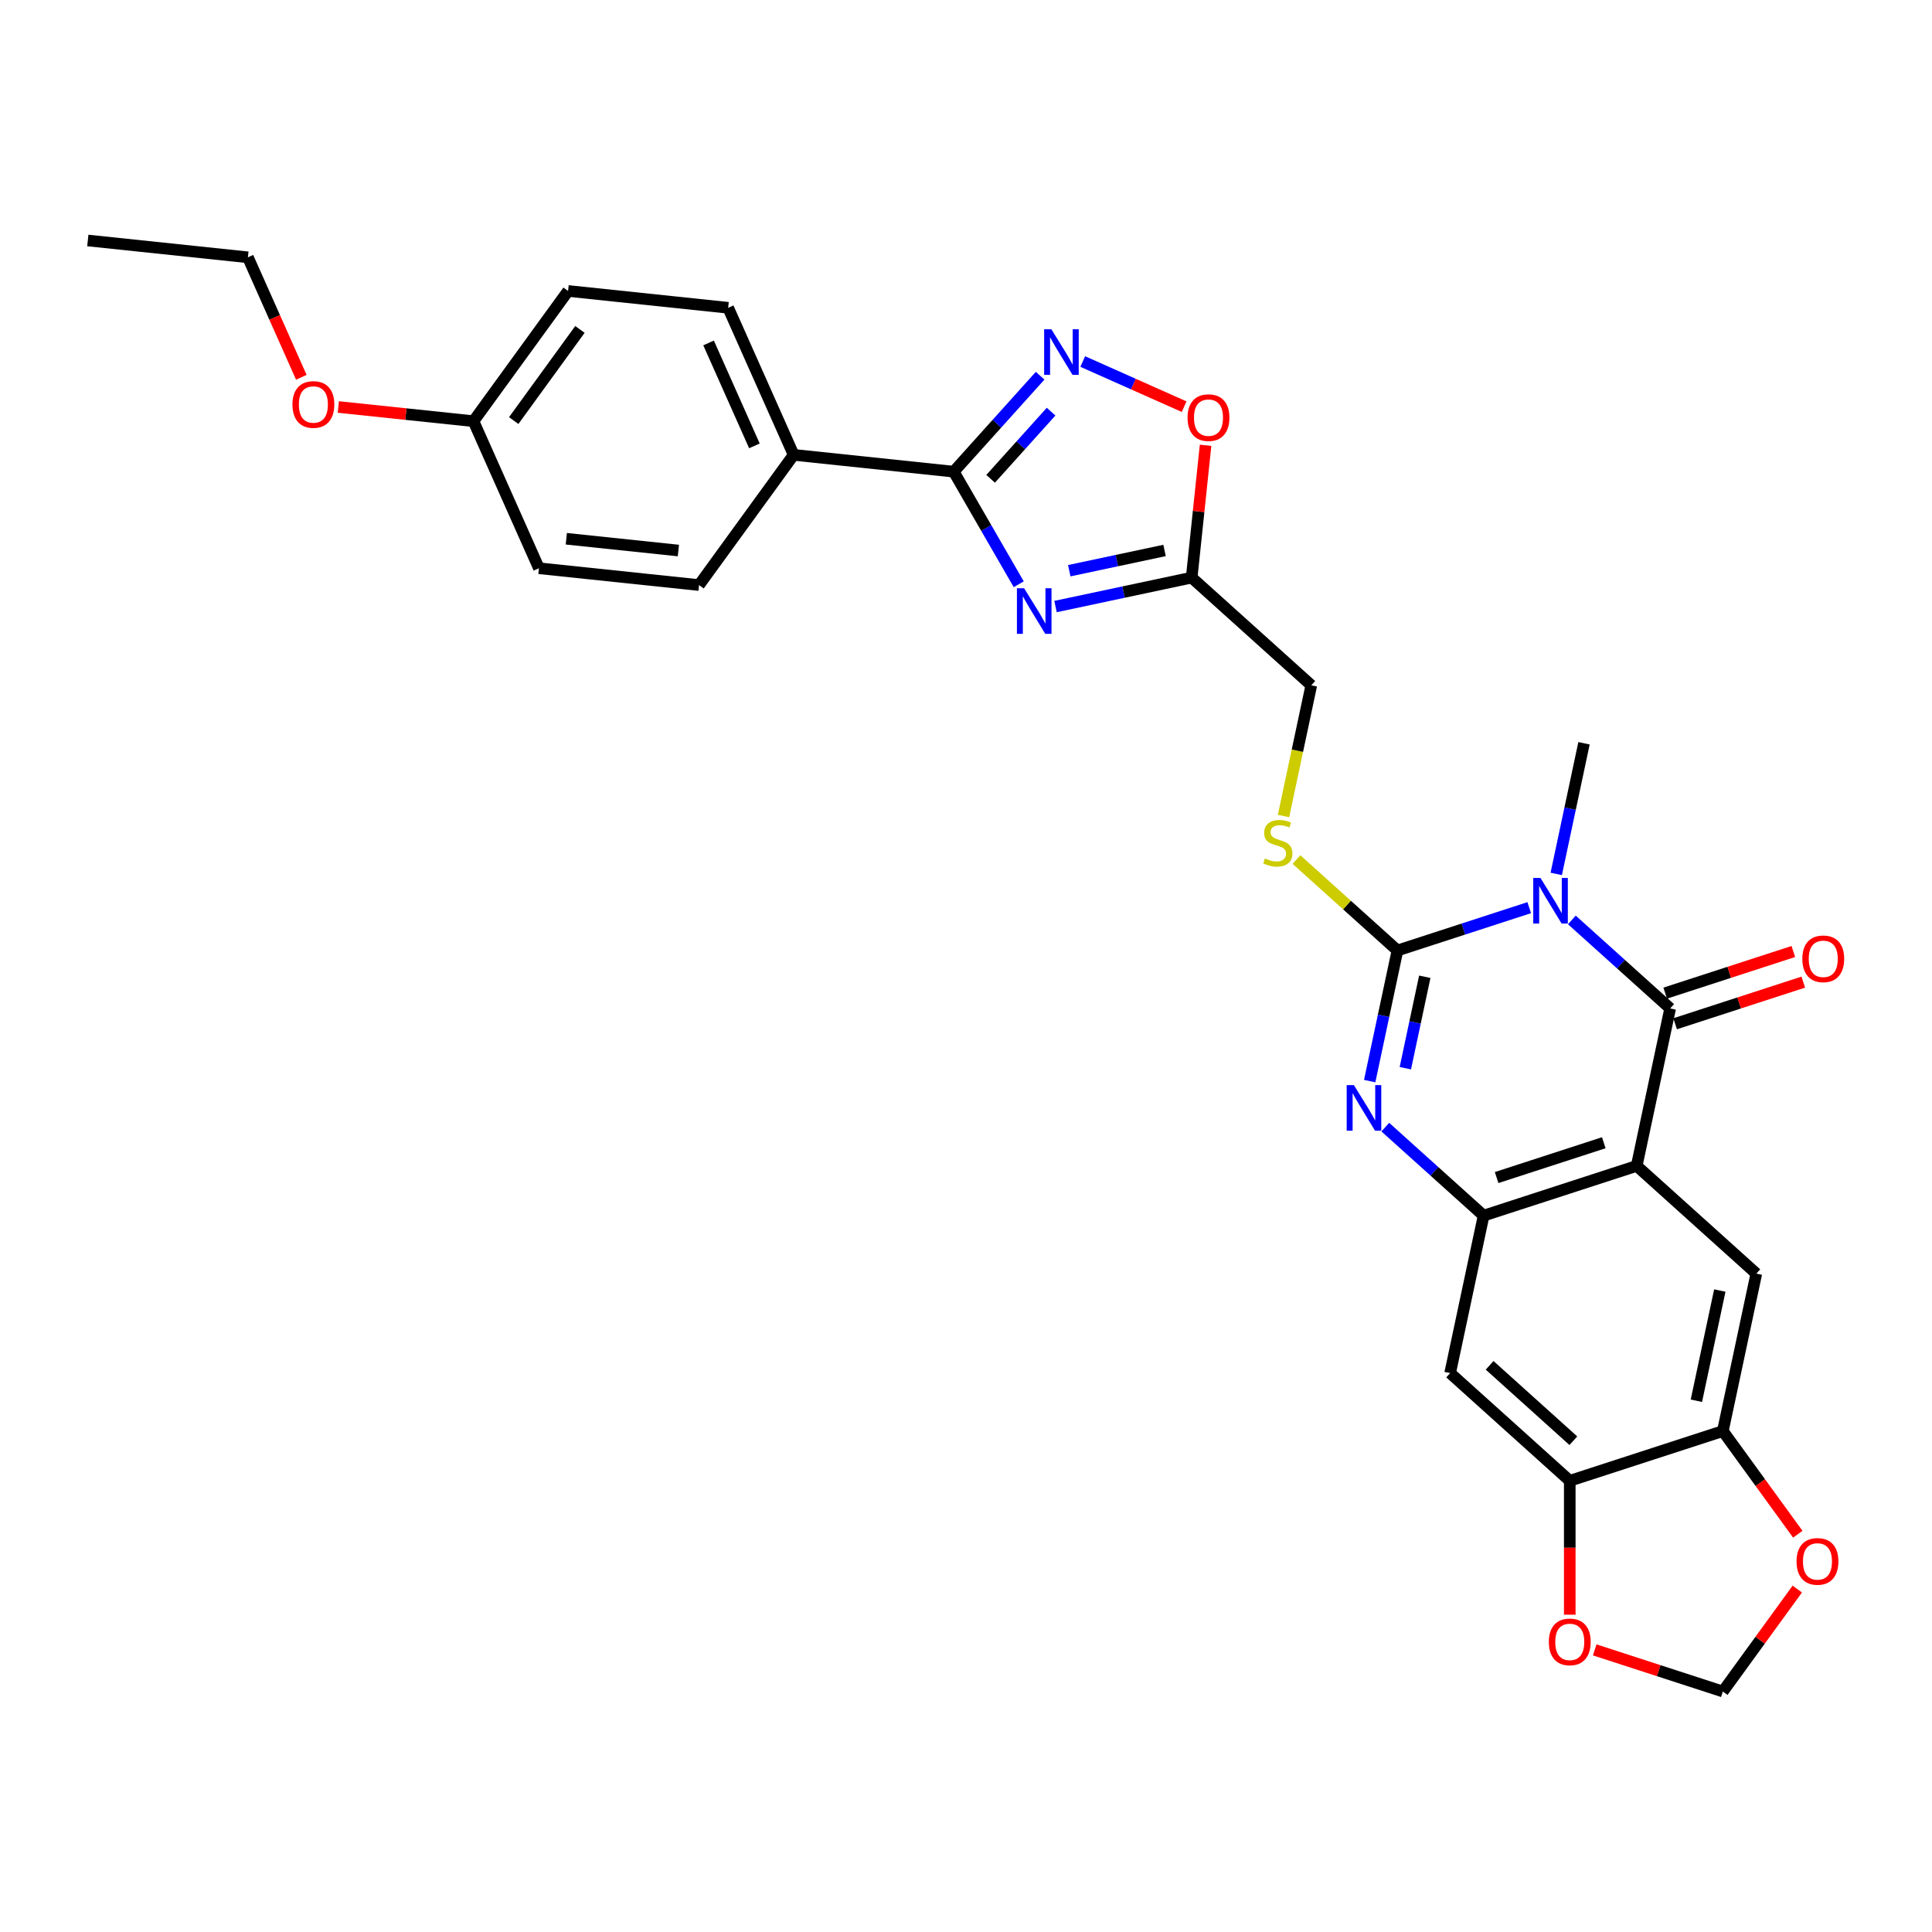 <?xml version='1.0' encoding='iso-8859-1'?>
<svg version='1.1' baseProfile='full'
              xmlns='http://www.w3.org/2000/svg'
                      xmlns:rdkit='http://www.rdkit.org/xml'
                      xmlns:xlink='http://www.w3.org/1999/xlink'
                  xml:space='preserve'
width='1000px' height='1000px' viewBox='0 0 1000 1000'>
<!-- END OF HEADER -->
<rect style='opacity:1.0;fill:#FFFFFF;stroke:none' width='1000' height='1000' x='0' y='0'> </rect>
<path class='bond-0' d='M 791.526,469.803 L 757.421,480.884' style='fill:none;fill-rule:evenodd;stroke:#0000FF;stroke-width:6px;stroke-linecap:butt;stroke-linejoin:miter;stroke-opacity:1' />
<path class='bond-0' d='M 757.421,480.884 L 723.317,491.966' style='fill:none;fill-rule:evenodd;stroke:#000000;stroke-width:6px;stroke-linecap:butt;stroke-linejoin:miter;stroke-opacity:1' />
<path class='bond-1' d='M 813.588,476.152 L 839.031,499.06' style='fill:none;fill-rule:evenodd;stroke:#0000FF;stroke-width:6px;stroke-linecap:butt;stroke-linejoin:miter;stroke-opacity:1' />
<path class='bond-1' d='M 839.031,499.06 L 864.474,521.969' style='fill:none;fill-rule:evenodd;stroke:#000000;stroke-width:6px;stroke-linecap:butt;stroke-linejoin:miter;stroke-opacity:1' />
<path class='bond-21' d='M 805.508,452.338 L 812.694,418.53' style='fill:none;fill-rule:evenodd;stroke:#0000FF;stroke-width:6px;stroke-linecap:butt;stroke-linejoin:miter;stroke-opacity:1' />
<path class='bond-21' d='M 812.694,418.53 L 819.88,384.722' style='fill:none;fill-rule:evenodd;stroke:#000000;stroke-width:6px;stroke-linecap:butt;stroke-linejoin:miter;stroke-opacity:1' />
<path class='bond-3' d='M 723.317,491.966 L 716.131,525.774' style='fill:none;fill-rule:evenodd;stroke:#000000;stroke-width:6px;stroke-linecap:butt;stroke-linejoin:miter;stroke-opacity:1' />
<path class='bond-3' d='M 716.131,525.774 L 708.945,559.582' style='fill:none;fill-rule:evenodd;stroke:#0000FF;stroke-width:6px;stroke-linecap:butt;stroke-linejoin:miter;stroke-opacity:1' />
<path class='bond-3' d='M 737.461,505.573 L 732.43,529.238' style='fill:none;fill-rule:evenodd;stroke:#000000;stroke-width:6px;stroke-linecap:butt;stroke-linejoin:miter;stroke-opacity:1' />
<path class='bond-3' d='M 732.43,529.238 L 727.4,552.904' style='fill:none;fill-rule:evenodd;stroke:#0000FF;stroke-width:6px;stroke-linecap:butt;stroke-linejoin:miter;stroke-opacity:1' />
<path class='bond-14' d='M 723.317,491.966 L 697.183,468.434' style='fill:none;fill-rule:evenodd;stroke:#000000;stroke-width:6px;stroke-linecap:butt;stroke-linejoin:miter;stroke-opacity:1' />
<path class='bond-14' d='M 697.183,468.434 L 671.048,444.902' style='fill:none;fill-rule:evenodd;stroke:#CCCC00;stroke-width:6px;stroke-linecap:butt;stroke-linejoin:miter;stroke-opacity:1' />
<path class='bond-2' d='M 864.474,521.969 L 847.152,603.466' style='fill:none;fill-rule:evenodd;stroke:#000000;stroke-width:6px;stroke-linecap:butt;stroke-linejoin:miter;stroke-opacity:1' />
<path class='bond-16' d='M 867.049,529.893 L 900.212,519.118' style='fill:none;fill-rule:evenodd;stroke:#000000;stroke-width:6px;stroke-linecap:butt;stroke-linejoin:miter;stroke-opacity:1' />
<path class='bond-16' d='M 900.212,519.118 L 933.375,508.343' style='fill:none;fill-rule:evenodd;stroke:#FF0000;stroke-width:6px;stroke-linecap:butt;stroke-linejoin:miter;stroke-opacity:1' />
<path class='bond-16' d='M 861.9,514.045 L 895.062,503.27' style='fill:none;fill-rule:evenodd;stroke:#000000;stroke-width:6px;stroke-linecap:butt;stroke-linejoin:miter;stroke-opacity:1' />
<path class='bond-16' d='M 895.062,503.27 L 928.225,492.495' style='fill:none;fill-rule:evenodd;stroke:#FF0000;stroke-width:6px;stroke-linecap:butt;stroke-linejoin:miter;stroke-opacity:1' />
<path class='bond-5' d='M 847.152,603.466 L 767.912,629.213' style='fill:none;fill-rule:evenodd;stroke:#000000;stroke-width:6px;stroke-linecap:butt;stroke-linejoin:miter;stroke-opacity:1' />
<path class='bond-5' d='M 830.116,591.48 L 774.648,609.503' style='fill:none;fill-rule:evenodd;stroke:#000000;stroke-width:6px;stroke-linecap:butt;stroke-linejoin:miter;stroke-opacity:1' />
<path class='bond-9' d='M 847.152,603.466 L 909.069,659.217' style='fill:none;fill-rule:evenodd;stroke:#000000;stroke-width:6px;stroke-linecap:butt;stroke-linejoin:miter;stroke-opacity:1' />
<path class='bond-30' d='M 717.026,583.395 L 742.469,606.304' style='fill:none;fill-rule:evenodd;stroke:#0000FF;stroke-width:6px;stroke-linecap:butt;stroke-linejoin:miter;stroke-opacity:1' />
<path class='bond-30' d='M 742.469,606.304 L 767.912,629.213' style='fill:none;fill-rule:evenodd;stroke:#000000;stroke-width:6px;stroke-linecap:butt;stroke-linejoin:miter;stroke-opacity:1' />
<path class='bond-4' d='M 546.34,313.946 L 581.573,306.457' style='fill:none;fill-rule:evenodd;stroke:#0000FF;stroke-width:6px;stroke-linecap:butt;stroke-linejoin:miter;stroke-opacity:1' />
<path class='bond-4' d='M 581.573,306.457 L 616.806,298.968' style='fill:none;fill-rule:evenodd;stroke:#000000;stroke-width:6px;stroke-linecap:butt;stroke-linejoin:miter;stroke-opacity:1' />
<path class='bond-4' d='M 553.445,295.399 L 578.108,290.157' style='fill:none;fill-rule:evenodd;stroke:#0000FF;stroke-width:6px;stroke-linecap:butt;stroke-linejoin:miter;stroke-opacity:1' />
<path class='bond-4' d='M 578.108,290.157 L 602.771,284.915' style='fill:none;fill-rule:evenodd;stroke:#000000;stroke-width:6px;stroke-linecap:butt;stroke-linejoin:miter;stroke-opacity:1' />
<path class='bond-6' d='M 527.294,302.41 L 510.472,273.272' style='fill:none;fill-rule:evenodd;stroke:#0000FF;stroke-width:6px;stroke-linecap:butt;stroke-linejoin:miter;stroke-opacity:1' />
<path class='bond-6' d='M 510.472,273.272 L 493.65,244.135' style='fill:none;fill-rule:evenodd;stroke:#000000;stroke-width:6px;stroke-linecap:butt;stroke-linejoin:miter;stroke-opacity:1' />
<path class='bond-11' d='M 767.912,629.213 L 750.589,710.71' style='fill:none;fill-rule:evenodd;stroke:#000000;stroke-width:6px;stroke-linecap:butt;stroke-linejoin:miter;stroke-opacity:1' />
<path class='bond-15' d='M 493.65,244.135 L 410.788,235.426' style='fill:none;fill-rule:evenodd;stroke:#000000;stroke-width:6px;stroke-linecap:butt;stroke-linejoin:miter;stroke-opacity:1' />
<path class='bond-33' d='M 493.65,244.135 L 516.009,219.302' style='fill:none;fill-rule:evenodd;stroke:#000000;stroke-width:6px;stroke-linecap:butt;stroke-linejoin:miter;stroke-opacity:1' />
<path class='bond-33' d='M 516.009,219.302 L 538.369,194.469' style='fill:none;fill-rule:evenodd;stroke:#0000FF;stroke-width:6px;stroke-linecap:butt;stroke-linejoin:miter;stroke-opacity:1' />
<path class='bond-33' d='M 512.741,247.835 L 528.393,230.452' style='fill:none;fill-rule:evenodd;stroke:#000000;stroke-width:6px;stroke-linecap:butt;stroke-linejoin:miter;stroke-opacity:1' />
<path class='bond-33' d='M 528.393,230.452 L 544.044,213.069' style='fill:none;fill-rule:evenodd;stroke:#0000FF;stroke-width:6px;stroke-linecap:butt;stroke-linejoin:miter;stroke-opacity:1' />
<path class='bond-7' d='M 560.431,187.129 L 586.667,198.81' style='fill:none;fill-rule:evenodd;stroke:#0000FF;stroke-width:6px;stroke-linecap:butt;stroke-linejoin:miter;stroke-opacity:1' />
<path class='bond-7' d='M 586.667,198.81 L 612.902,210.491' style='fill:none;fill-rule:evenodd;stroke:#FF0000;stroke-width:6px;stroke-linecap:butt;stroke-linejoin:miter;stroke-opacity:1' />
<path class='bond-8' d='M 616.806,298.968 L 678.723,354.718' style='fill:none;fill-rule:evenodd;stroke:#000000;stroke-width:6px;stroke-linecap:butt;stroke-linejoin:miter;stroke-opacity:1' />
<path class='bond-10' d='M 616.806,298.968 L 620.404,264.727' style='fill:none;fill-rule:evenodd;stroke:#000000;stroke-width:6px;stroke-linecap:butt;stroke-linejoin:miter;stroke-opacity:1' />
<path class='bond-10' d='M 620.404,264.727 L 624.003,230.487' style='fill:none;fill-rule:evenodd;stroke:#FF0000;stroke-width:6px;stroke-linecap:butt;stroke-linejoin:miter;stroke-opacity:1' />
<path class='bond-12' d='M 909.069,659.217 L 891.746,740.714' style='fill:none;fill-rule:evenodd;stroke:#000000;stroke-width:6px;stroke-linecap:butt;stroke-linejoin:miter;stroke-opacity:1' />
<path class='bond-12' d='M 890.171,667.977 L 878.045,725.025' style='fill:none;fill-rule:evenodd;stroke:#000000;stroke-width:6px;stroke-linecap:butt;stroke-linejoin:miter;stroke-opacity:1' />
<path class='bond-13' d='M 750.589,710.71 L 812.506,766.461' style='fill:none;fill-rule:evenodd;stroke:#000000;stroke-width:6px;stroke-linecap:butt;stroke-linejoin:miter;stroke-opacity:1' />
<path class='bond-13' d='M 771.027,706.689 L 814.369,745.715' style='fill:none;fill-rule:evenodd;stroke:#000000;stroke-width:6px;stroke-linecap:butt;stroke-linejoin:miter;stroke-opacity:1' />
<path class='bond-17' d='M 891.746,740.714 L 911.142,767.41' style='fill:none;fill-rule:evenodd;stroke:#000000;stroke-width:6px;stroke-linecap:butt;stroke-linejoin:miter;stroke-opacity:1' />
<path class='bond-17' d='M 911.142,767.41 L 930.537,794.105' style='fill:none;fill-rule:evenodd;stroke:#FF0000;stroke-width:6px;stroke-linecap:butt;stroke-linejoin:miter;stroke-opacity:1' />
<path class='bond-31' d='M 891.746,740.714 L 812.506,766.461' style='fill:none;fill-rule:evenodd;stroke:#000000;stroke-width:6px;stroke-linecap:butt;stroke-linejoin:miter;stroke-opacity:1' />
<path class='bond-18' d='M 812.506,766.461 L 812.506,801.112' style='fill:none;fill-rule:evenodd;stroke:#000000;stroke-width:6px;stroke-linecap:butt;stroke-linejoin:miter;stroke-opacity:1' />
<path class='bond-18' d='M 812.506,801.112 L 812.506,835.764' style='fill:none;fill-rule:evenodd;stroke:#FF0000;stroke-width:6px;stroke-linecap:butt;stroke-linejoin:miter;stroke-opacity:1' />
<path class='bond-20' d='M 664.343,422.368 L 671.533,388.543' style='fill:none;fill-rule:evenodd;stroke:#CCCC00;stroke-width:6px;stroke-linecap:butt;stroke-linejoin:miter;stroke-opacity:1' />
<path class='bond-20' d='M 671.533,388.543 L 678.723,354.718' style='fill:none;fill-rule:evenodd;stroke:#000000;stroke-width:6px;stroke-linecap:butt;stroke-linejoin:miter;stroke-opacity:1' />
<path class='bond-22' d='M 410.788,235.426 L 376.9,159.311' style='fill:none;fill-rule:evenodd;stroke:#000000;stroke-width:6px;stroke-linecap:butt;stroke-linejoin:miter;stroke-opacity:1' />
<path class='bond-22' d='M 390.482,230.786 L 366.76,177.506' style='fill:none;fill-rule:evenodd;stroke:#000000;stroke-width:6px;stroke-linecap:butt;stroke-linejoin:miter;stroke-opacity:1' />
<path class='bond-23' d='M 410.788,235.426 L 361.815,302.831' style='fill:none;fill-rule:evenodd;stroke:#000000;stroke-width:6px;stroke-linecap:butt;stroke-linejoin:miter;stroke-opacity:1' />
<path class='bond-19' d='M 930.271,822.5 L 911.008,849.013' style='fill:none;fill-rule:evenodd;stroke:#FF0000;stroke-width:6px;stroke-linecap:butt;stroke-linejoin:miter;stroke-opacity:1' />
<path class='bond-19' d='M 911.008,849.013 L 891.746,875.525' style='fill:none;fill-rule:evenodd;stroke:#000000;stroke-width:6px;stroke-linecap:butt;stroke-linejoin:miter;stroke-opacity:1' />
<path class='bond-32' d='M 825.42,853.974 L 858.583,864.75' style='fill:none;fill-rule:evenodd;stroke:#FF0000;stroke-width:6px;stroke-linecap:butt;stroke-linejoin:miter;stroke-opacity:1' />
<path class='bond-32' d='M 858.583,864.75 L 891.746,875.525' style='fill:none;fill-rule:evenodd;stroke:#000000;stroke-width:6px;stroke-linecap:butt;stroke-linejoin:miter;stroke-opacity:1' />
<path class='bond-26' d='M 376.9,159.311 L 294.039,150.602' style='fill:none;fill-rule:evenodd;stroke:#000000;stroke-width:6px;stroke-linecap:butt;stroke-linejoin:miter;stroke-opacity:1' />
<path class='bond-25' d='M 361.815,302.831 L 278.954,294.122' style='fill:none;fill-rule:evenodd;stroke:#000000;stroke-width:6px;stroke-linecap:butt;stroke-linejoin:miter;stroke-opacity:1' />
<path class='bond-25' d='M 351.128,284.953 L 293.125,278.856' style='fill:none;fill-rule:evenodd;stroke:#000000;stroke-width:6px;stroke-linecap:butt;stroke-linejoin:miter;stroke-opacity:1' />
<path class='bond-24' d='M 245.066,218.008 L 278.954,294.122' style='fill:none;fill-rule:evenodd;stroke:#000000;stroke-width:6px;stroke-linecap:butt;stroke-linejoin:miter;stroke-opacity:1' />
<path class='bond-27' d='M 245.066,218.008 L 210.092,214.332' style='fill:none;fill-rule:evenodd;stroke:#000000;stroke-width:6px;stroke-linecap:butt;stroke-linejoin:miter;stroke-opacity:1' />
<path class='bond-27' d='M 210.092,214.332 L 175.119,210.656' style='fill:none;fill-rule:evenodd;stroke:#FF0000;stroke-width:6px;stroke-linecap:butt;stroke-linejoin:miter;stroke-opacity:1' />
<path class='bond-34' d='M 245.066,218.008 L 294.039,150.602' style='fill:none;fill-rule:evenodd;stroke:#000000;stroke-width:6px;stroke-linecap:butt;stroke-linejoin:miter;stroke-opacity:1' />
<path class='bond-34' d='M 265.893,217.692 L 300.174,170.508' style='fill:none;fill-rule:evenodd;stroke:#000000;stroke-width:6px;stroke-linecap:butt;stroke-linejoin:miter;stroke-opacity:1' />
<path class='bond-28' d='M 155.965,195.285 L 142.14,164.234' style='fill:none;fill-rule:evenodd;stroke:#FF0000;stroke-width:6px;stroke-linecap:butt;stroke-linejoin:miter;stroke-opacity:1' />
<path class='bond-28' d='M 142.14,164.234 L 128.316,133.184' style='fill:none;fill-rule:evenodd;stroke:#000000;stroke-width:6px;stroke-linecap:butt;stroke-linejoin:miter;stroke-opacity:1' />
<path class='bond-29' d='M 128.316,133.184 L 45.455,124.475' style='fill:none;fill-rule:evenodd;stroke:#000000;stroke-width:6px;stroke-linecap:butt;stroke-linejoin:miter;stroke-opacity:1' />
<path  class='atom-0' d='M 797.341 454.421
L 805.073 466.919
Q 805.84 468.152, 807.073 470.385
Q 808.306 472.618, 808.373 472.751
L 808.373 454.421
L 811.505 454.421
L 811.505 478.017
L 808.273 478.017
L 799.974 464.353
Q 799.008 462.753, 797.975 460.92
Q 796.975 459.087, 796.675 458.52
L 796.675 478.017
L 793.609 478.017
L 793.609 454.421
L 797.341 454.421
' fill='#0000FF'/>
<path  class='atom-4' d='M 700.779 561.665
L 708.511 574.162
Q 709.277 575.396, 710.51 577.628
Q 711.743 579.861, 711.81 579.995
L 711.81 561.665
L 714.943 561.665
L 714.943 585.26
L 711.71 585.26
L 703.412 571.596
Q 702.445 569.997, 701.412 568.164
Q 700.412 566.331, 700.112 565.764
L 700.112 585.26
L 697.046 585.26
L 697.046 561.665
L 700.779 561.665
' fill='#0000FF'/>
<path  class='atom-5' d='M 530.093 304.492
L 537.825 316.99
Q 538.591 318.223, 539.824 320.456
Q 541.057 322.689, 541.124 322.822
L 541.124 304.492
L 544.257 304.492
L 544.257 328.088
L 541.024 328.088
L 532.726 314.424
Q 531.759 312.824, 530.726 310.991
Q 529.726 309.158, 529.426 308.592
L 529.426 328.088
L 526.36 328.088
L 526.36 304.492
L 530.093 304.492
' fill='#0000FF'/>
<path  class='atom-8' d='M 544.184 170.42
L 551.916 182.918
Q 552.683 184.151, 553.916 186.384
Q 555.149 188.617, 555.216 188.75
L 555.216 170.42
L 558.348 170.42
L 558.348 194.016
L 555.116 194.016
L 546.817 180.351
Q 545.851 178.752, 544.818 176.919
Q 543.818 175.086, 543.518 174.519
L 543.518 194.016
L 540.452 194.016
L 540.452 170.42
L 544.184 170.42
' fill='#0000FF'/>
<path  class='atom-11' d='M 614.683 216.173
Q 614.683 210.507, 617.483 207.341
Q 620.282 204.175, 625.515 204.175
Q 630.747 204.175, 633.546 207.341
Q 636.346 210.507, 636.346 216.173
Q 636.346 221.905, 633.513 225.171
Q 630.68 228.404, 625.515 228.404
Q 620.316 228.404, 617.483 225.171
Q 614.683 221.938, 614.683 216.173
M 625.515 225.738
Q 629.114 225.738, 631.047 223.338
Q 633.013 220.905, 633.013 216.173
Q 633.013 211.54, 631.047 209.207
Q 629.114 206.841, 625.515 206.841
Q 621.915 206.841, 619.949 209.174
Q 618.016 211.507, 618.016 216.173
Q 618.016 220.939, 619.949 223.338
Q 621.915 225.738, 625.515 225.738
' fill='#FF0000'/>
<path  class='atom-15' d='M 654.735 444.314
Q 655.001 444.414, 656.101 444.88
Q 657.201 445.347, 658.401 445.647
Q 659.634 445.913, 660.833 445.913
Q 663.066 445.913, 664.366 444.847
Q 665.666 443.747, 665.666 441.847
Q 665.666 440.548, 664.999 439.748
Q 664.366 438.948, 663.366 438.515
Q 662.366 438.081, 660.7 437.581
Q 658.601 436.948, 657.334 436.348
Q 656.101 435.748, 655.201 434.482
Q 654.335 433.216, 654.335 431.083
Q 654.335 428.117, 656.334 426.284
Q 658.367 424.451, 662.366 424.451
Q 665.099 424.451, 668.199 425.75
L 667.432 428.317
Q 664.599 427.15, 662.466 427.15
Q 660.167 427.15, 658.9 428.117
Q 657.634 429.05, 657.667 430.683
Q 657.667 431.949, 658.301 432.716
Q 658.967 433.482, 659.9 433.916
Q 660.867 434.349, 662.466 434.849
Q 664.599 435.515, 665.866 436.182
Q 667.132 436.848, 668.032 438.215
Q 668.965 439.548, 668.965 441.847
Q 668.965 445.113, 666.766 446.88
Q 664.599 448.613, 660.967 448.613
Q 658.867 448.613, 657.267 448.146
Q 655.701 447.713, 653.835 446.946
L 654.735 444.314
' fill='#CCCC00'/>
<path  class='atom-17' d='M 932.883 496.289
Q 932.883 490.624, 935.682 487.458
Q 938.482 484.292, 943.714 484.292
Q 948.947 484.292, 951.746 487.458
Q 954.545 490.624, 954.545 496.289
Q 954.545 502.022, 951.713 505.288
Q 948.88 508.52, 943.714 508.52
Q 938.515 508.52, 935.682 505.288
Q 932.883 502.055, 932.883 496.289
M 943.714 505.854
Q 947.313 505.854, 949.246 503.455
Q 951.213 501.022, 951.213 496.289
Q 951.213 491.657, 949.246 489.324
Q 947.313 486.958, 943.714 486.958
Q 940.115 486.958, 938.149 489.291
Q 936.216 491.624, 936.216 496.289
Q 936.216 501.055, 938.149 503.455
Q 940.115 505.854, 943.714 505.854
' fill='#FF0000'/>
<path  class='atom-18' d='M 929.888 808.186
Q 929.888 802.521, 932.687 799.354
Q 935.487 796.188, 940.719 796.188
Q 945.951 796.188, 948.751 799.354
Q 951.55 802.521, 951.55 808.186
Q 951.55 813.918, 948.717 817.184
Q 945.885 820.417, 940.719 820.417
Q 935.52 820.417, 932.687 817.184
Q 929.888 813.952, 929.888 808.186
M 940.719 817.751
Q 944.318 817.751, 946.251 815.351
Q 948.217 812.919, 948.217 808.186
Q 948.217 803.554, 946.251 801.221
Q 944.318 798.855, 940.719 798.855
Q 937.12 798.855, 935.153 801.187
Q 933.22 803.52, 933.22 808.186
Q 933.22 812.952, 935.153 815.351
Q 937.12 817.751, 940.719 817.751
' fill='#FF0000'/>
<path  class='atom-19' d='M 801.675 849.845
Q 801.675 844.179, 804.474 841.013
Q 807.274 837.847, 812.506 837.847
Q 817.738 837.847, 820.538 841.013
Q 823.337 844.179, 823.337 849.845
Q 823.337 855.577, 820.505 858.843
Q 817.672 862.076, 812.506 862.076
Q 807.307 862.076, 804.474 858.843
Q 801.675 855.611, 801.675 849.845
M 812.506 859.41
Q 816.105 859.41, 818.038 857.01
Q 820.005 854.577, 820.005 849.845
Q 820.005 845.213, 818.038 842.88
Q 816.105 840.513, 812.506 840.513
Q 808.907 840.513, 806.94 842.846
Q 805.007 845.179, 805.007 849.845
Q 805.007 854.611, 806.94 857.01
Q 808.907 859.41, 812.506 859.41
' fill='#FF0000'/>
<path  class='atom-28' d='M 151.373 209.365
Q 151.373 203.7, 154.172 200.534
Q 156.972 197.368, 162.204 197.368
Q 167.437 197.368, 170.236 200.534
Q 173.036 203.7, 173.036 209.365
Q 173.036 215.098, 170.203 218.364
Q 167.37 221.596, 162.204 221.596
Q 157.005 221.596, 154.172 218.364
Q 151.373 215.131, 151.373 209.365
M 162.204 218.93
Q 165.804 218.93, 167.737 216.531
Q 169.703 214.098, 169.703 209.365
Q 169.703 204.733, 167.737 202.4
Q 165.804 200.034, 162.204 200.034
Q 158.605 200.034, 156.639 202.367
Q 154.706 204.7, 154.706 209.365
Q 154.706 214.131, 156.639 216.531
Q 158.605 218.93, 162.204 218.93
' fill='#FF0000'/>
</svg>
